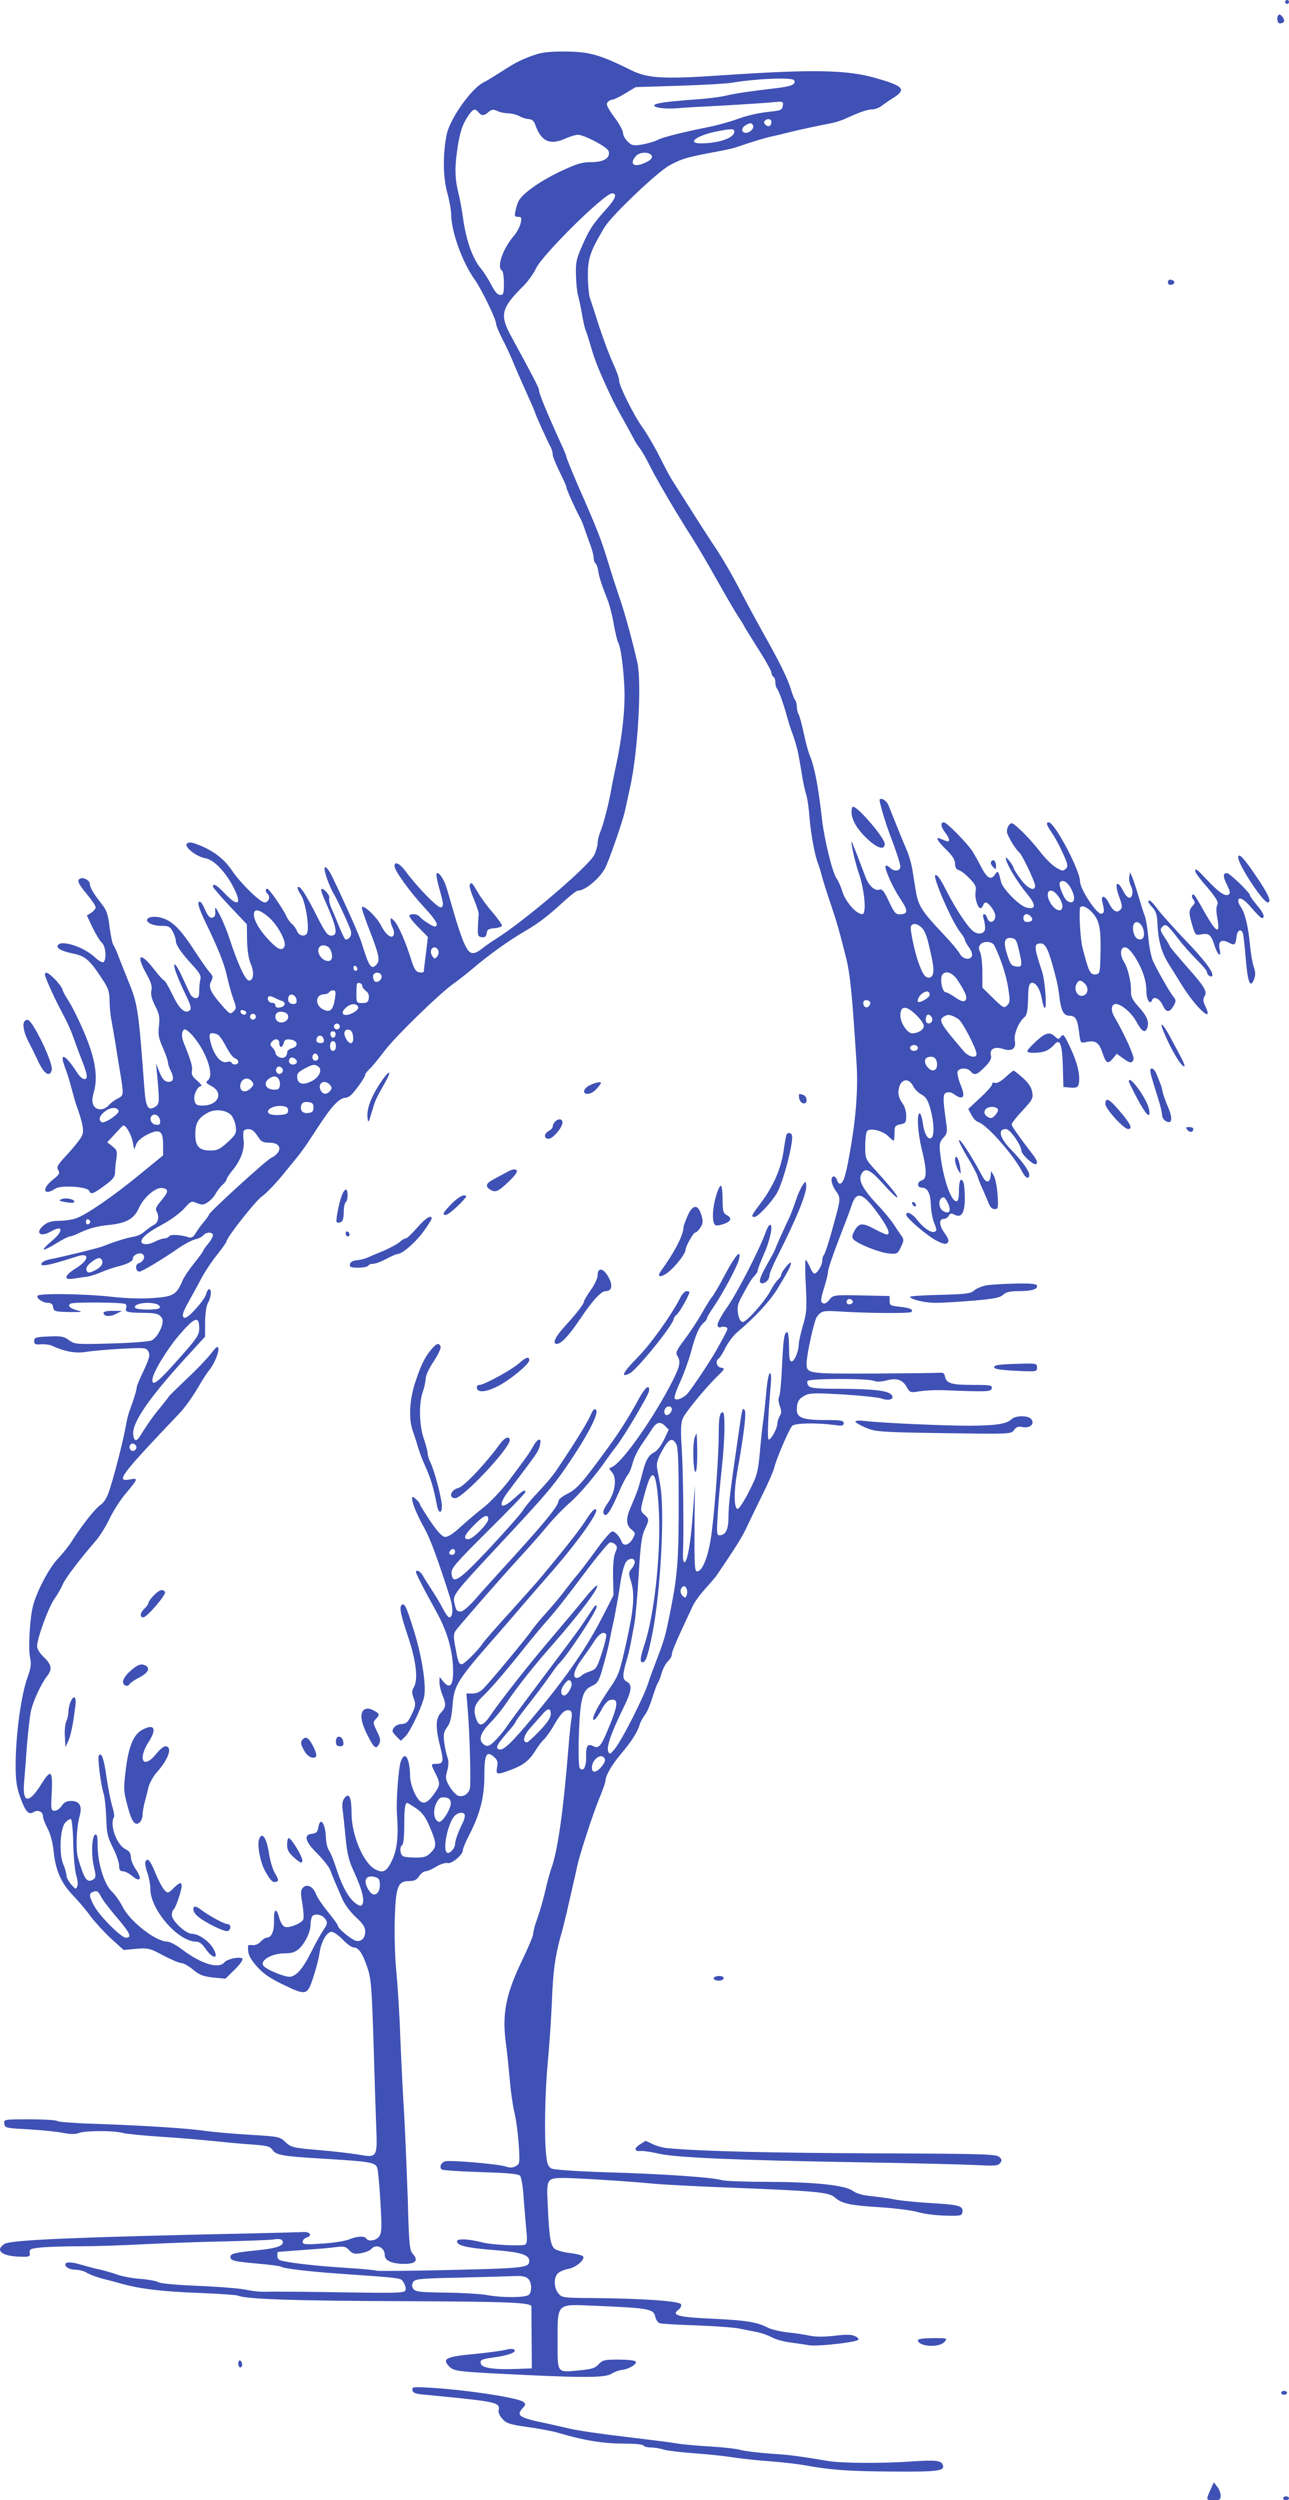 <?xml version="1.0" standalone="no"?>
<!DOCTYPE svg PUBLIC "-//W3C//DTD SVG 20010904//EN"
 "http://www.w3.org/TR/2001/REC-SVG-20010904/DTD/svg10.dtd">
<svg version="1.0" xmlns="http://www.w3.org/2000/svg"
 width="660pt" height="1280pt" viewBox="0 0 660 1280"
 preserveAspectRatio="xMidYMid meet">
<g transform="translate(0,1280) scale(0.1,-0.1)"
fill="#3f51b5" stroke="none">
<path d="M6580 12790 c0 -5 5 -10 10 -10 6 0 10 5 10 10 0 6 -4 10 -10 10 -5
0 -10 -4 -10 -10z"/>
<path d="M6547 12724 c-13 -13 -7 -44 7 -44 8 0 17 4 20 9 7 11 -18 44 -27 35z"/>
<path d="M2750 12523 c-71 -23 -110 -42 -180 -88 -36 -23 -79 -50 -96 -58 -62
-32 -171 -186 -187 -266 -20 -100 -19 -213 2 -294 12 -42 21 -94 21 -114 1
-91 58 -248 123 -338 33 -47 107 -199 107 -222 0 -9 15 -45 34 -82 19 -36 44
-91 56 -121 12 -30 42 -98 66 -151 24 -53 44 -99 44 -102 0 -6 62 -144 81
-179 5 -10 9 -26 9 -35 0 -10 16 -49 35 -88 19 -38 35 -74 35 -79 0 -10 43
-106 66 -149 9 -15 19 -40 24 -55 5 -15 18 -52 29 -82 12 -30 21 -65 21 -77 0
-12 4 -24 9 -27 5 -3 11 -20 14 -38 5 -33 14 -63 48 -149 10 -26 25 -83 32
-127 8 -44 18 -85 22 -91 13 -22 27 -124 32 -231 5 -107 -12 -260 -44 -405 -8
-38 -19 -90 -23 -115 -13 -75 -41 -183 -56 -218 -8 -18 -14 -45 -14 -60 -1
-15 -9 -42 -18 -60 -32 -60 -352 -333 -500 -427 -26 -16 -60 -40 -76 -53 -46
-35 -64 -29 -90 31 -13 28 -35 95 -50 147 -15 52 -33 113 -39 134 -12 42 -41
85 -51 75 -4 -3 1 -33 10 -65 26 -94 27 -101 13 -109 -13 -9 -118 98 -181 183
-31 42 -58 55 -58 28 0 -23 78 -131 152 -211 44 -47 68 -81 64 -90 -4 -12 -11
-12 -40 6 -19 11 -40 27 -46 35 -13 15 -42 19 -54 7 -3 -4 16 -30 44 -58 l51
-52 -10 -84 c-6 -46 -11 -87 -11 -92 0 -5 -10 -7 -22 -5 -18 2 -27 16 -42 63
-28 91 -66 178 -87 200 -18 18 -19 18 -19 2 0 -10 5 -27 11 -38 6 -12 8 -27 5
-35 -9 -24 -41 0 -65 48 -20 41 -87 106 -98 94 -3 -3 14 -54 37 -113 50 -128
56 -158 40 -178 -28 -34 -40 -18 -79 110 -11 36 -82 195 -148 333 -27 56 -50
71 -38 25 7 -31 31 -89 46 -113 18 -30 80 -164 86 -188 5 -22 -8 -41 -28 -42
-3 0 -18 30 -33 68 -15 37 -34 82 -42 99 -7 18 -11 39 -8 46 5 14 -32 54 -41
45 -3 -3 6 -31 21 -63 60 -136 66 -175 30 -175 -19 0 -31 16 -75 103 -56 111
-86 156 -96 145 -4 -4 3 -21 15 -38 23 -32 45 -164 33 -195 -8 -23 -42 -18
-52 8 -5 13 -17 29 -26 37 -10 8 -23 26 -29 40 -17 38 -88 140 -97 140 -12 0
-11 -14 2 -27 15 -15 4 -43 -16 -43 -23 0 -121 96 -167 163 -41 61 -98 104
-175 133 -33 13 -47 14 -56 5 -16 -16 48 -67 95 -75 42 -7 101 -67 142 -146
47 -90 26 -107 -42 -35 -40 43 -62 56 -62 36 0 -4 39 -50 87 -101 l87 -92 1
-81 c1 -52 8 -97 19 -122 19 -43 14 -85 -9 -85 -18 0 -56 81 -100 215 -12 38
-35 93 -49 120 -23 44 -26 46 -24 20 2 -21 -2 -30 -15 -33 -13 -3 -23 9 -38
43 -14 32 -24 44 -31 37 -7 -7 3 -38 32 -99 71 -147 98 -215 114 -288 9 -39
23 -90 32 -113 15 -41 15 -45 -1 -60 -15 -16 -19 -14 -56 28 -60 68 -74 97
-58 126 11 21 10 27 -8 47 -11 12 -50 68 -87 125 -71 108 -114 146 -176 157
-19 3 -42 1 -50 -5 -24 -16 15 -40 67 -40 37 0 44 -4 58 -30 8 -16 15 -36 15
-45 0 -23 27 -62 83 -123 38 -41 48 -58 43 -75 -3 -12 -6 -39 -6 -59 0 -30 -4
-38 -18 -38 -10 0 -23 10 -29 23 -6 12 -26 54 -43 92 -18 39 -35 64 -37 57 -5
-13 18 -73 65 -170 18 -37 22 -56 15 -63 -23 -23 -54 3 -89 77 -20 41 -39 74
-43 74 -4 0 -29 27 -54 60 -71 91 -93 73 -36 -28 22 -40 29 -61 24 -82 -4 -20
1 -43 19 -79 22 -43 25 -59 20 -103 -5 -44 -2 -63 20 -112 14 -32 26 -66 26
-75 0 -9 7 -29 15 -45 19 -37 12 -58 -17 -54 -16 2 -28 16 -41 48 l-18 45 7
-75 c11 -127 10 -131 -11 -146 -37 -24 -49 -3 -56 98 -29 392 -34 428 -79 538
-10 25 -31 77 -46 115 -14 39 -30 75 -35 80 -4 6 -12 46 -18 89 -7 62 -15 86
-38 115 -42 53 -63 88 -63 105 0 18 -29 35 -47 29 -21 -8 -15 -24 32 -81 25
-30 45 -60 45 -67 0 -7 -10 -19 -22 -27 l-23 -15 29 -62 c17 -34 38 -69 48
-78 20 -18 25 -87 7 -99 -6 -3 -25 8 -42 24 -56 54 -173 92 -191 63 -9 -15 18
-30 75 -42 64 -13 86 -31 145 -120 38 -56 44 -72 45 -120 0 -29 4 -76 10 -104
5 -27 13 -77 19 -110 5 -33 14 -89 20 -125 25 -149 25 -147 -6 -163 -16 -8
-38 -24 -48 -36 -25 -27 -62 -27 -77 0 -8 16 -8 32 1 66 23 80 8 173 -48 305
-27 64 -64 138 -81 164 -17 26 -31 52 -31 58 0 6 -16 28 -35 49 -35 36 -55 47
-55 27 0 -11 41 -104 73 -165 46 -87 57 -112 78 -170 11 -33 30 -82 41 -110
11 -27 21 -59 22 -70 2 -32 -26 -23 -50 15 -61 95 -93 107 -60 22 10 -26 25
-74 33 -107 9 -33 19 -69 23 -80 33 -92 41 -132 31 -156 -5 -15 -38 -57 -72
-94 -54 -58 -61 -69 -51 -85 10 -16 6 -23 -28 -50 -59 -47 -47 -85 14 -45 29
19 165 10 173 -12 8 -20 19 -16 78 27 43 31 54 46 54 68 0 15 3 46 7 70 5 38
3 45 -20 63 l-27 21 38 41 c20 23 40 43 44 45 12 5 42 -47 49 -86 l7 -37 11
28 c7 17 29 35 57 49 63 31 80 19 80 -53 l0 -54 -120 -98 c-135 -111 -273
-206 -325 -224 -19 -7 -58 -13 -86 -13 -37 0 -59 -6 -78 -21 -49 -39 -22 -66
34 -34 64 37 67 3 4 -49 -25 -21 -43 -40 -40 -43 2 -3 31 11 63 31 32 20 64
36 70 36 6 0 24 6 40 14 54 26 98 39 163 45 87 9 127 32 151 86 24 54 85 107
118 103 36 -4 35 -19 -3 -64 -25 -29 -32 -44 -25 -55 16 -25 10 -58 -13 -70
-13 -6 -34 -22 -48 -34 -14 -13 -41 -25 -60 -27 -31 -5 -98 -26 -155 -49 -19
-8 -206 -54 -274 -67 -19 -4 -36 -13 -39 -21 -5 -15 27 -11 113 15 28 9 62 19
77 24 59 17 51 -23 -12 -62 -62 -38 -67 -63 -13 -54 21 3 52 8 68 10 17 2 50
13 75 24 25 10 59 22 75 26 52 12 85 28 85 42 0 18 33 35 49 24 18 -11 6 -40
-18 -47 -21 -5 -18 -43 3 -43 13 0 118 63 203 122 29 20 66 39 82 43 16 3 35
13 42 21 15 18 49 18 49 0 0 -8 -11 -28 -25 -44 -14 -17 -25 -33 -25 -36 0 -3
-21 -32 -46 -63 -26 -32 -52 -71 -59 -88 -31 -73 -47 -83 -149 -90 -61 -5
-136 -2 -213 6 -130 15 -367 19 -380 6 -11 -12 26 -37 53 -37 16 0 24 -7 26
-22 3 -22 8 -23 83 -25 59 -1 71 1 47 7 -42 10 -59 25 -41 36 15 9 266 7 281
-2 5 -3 7 -12 4 -20 -8 -20 6 -24 76 -25 78 0 95 -5 108 -29 13 -24 -21 -95
-53 -112 -12 -6 -99 -13 -208 -16 -180 -5 -187 -4 -216 17 -25 19 -40 22 -104
19 -66 -3 -74 -5 -74 -23 0 -17 6 -20 35 -17 19 1 44 -2 55 -7 63 -30 122 -41
175 -32 30 5 112 12 182 16 122 6 127 6 138 -15 9 -17 5 -33 -24 -96 -20 -41
-36 -80 -36 -86 0 -13 -15 -63 -36 -118 -7 -19 -15 -51 -18 -70 -11 -71 -67
-290 -92 -357 -8 -23 -26 -49 -39 -57 -27 -18 -92 -100 -142 -178 -17 -28 -51
-71 -76 -97 -46 -47 -112 -174 -129 -246 -16 -65 -24 -217 -14 -261 7 -32 4
-52 -11 -95 -35 -93 -63 -300 -63 -459 0 -70 5 -109 21 -154 27 -78 45 -99 69
-84 23 15 50 4 50 -20 0 -11 11 -39 24 -64 15 -29 26 -71 31 -119 9 -94 40
-163 101 -225 26 -27 66 -74 88 -105 23 -30 70 -82 105 -114 l64 -58 64 6 c61
5 70 3 139 -34 40 -21 82 -39 93 -39 10 0 37 -15 59 -33 33 -28 52 -35 103
-41 l63 -6 48 47 c27 26 44 51 39 56 -12 12 -78 -2 -92 -19 -29 -36 -120 -8
-217 66 -29 22 -63 40 -76 40 -58 0 -189 102 -227 176 -14 28 -39 64 -56 80
-39 36 -73 146 -73 234 0 45 -3 61 -12 58 -18 -6 -22 -103 -7 -166 11 -45 10
-55 -2 -63 -33 -21 -46 -4 -79 106 -13 45 -9 157 8 219 14 51 -1 76 -44 76
-23 0 -36 -7 -48 -25 -9 -14 -25 -25 -36 -25 -19 0 -20 5 -15 95 5 113 -4 120
-55 39 -62 -99 -95 -96 -87 7 3 35 10 123 15 194 6 72 15 152 21 178 12 52 52
137 82 176 28 35 23 59 -16 97 -21 19 -35 42 -35 56 0 41 59 201 89 243 16 22
35 56 43 75 14 32 83 123 171 225 19 22 49 71 67 108 18 38 53 94 79 125 70
84 70 86 27 78 -76 -14 -53 17 258 344 23 25 62 79 86 120 24 41 51 84 61 95
25 30 51 91 47 112 -3 14 -11 8 -38 -27 -19 -25 -75 -84 -125 -130 -49 -47
-92 -88 -93 -93 -2 -4 -20 -26 -39 -50 -34 -40 -70 -90 -103 -145 -21 -34 -34
-33 -38 4 -6 64 88 198 306 433 l62 68 0 74 c1 45 6 84 15 99 16 28 20 70 6
70 -5 0 -12 -11 -15 -24 -3 -14 -28 -49 -55 -78 -37 -40 -52 -50 -61 -42 -9 9
-3 28 26 80 21 38 52 94 68 125 17 31 52 84 79 117 26 33 47 63 47 67 0 19
146 204 179 228 22 15 74 69 115 120 96 117 93 112 175 238 69 106 109 149
141 149 9 0 25 10 36 23 30 34 64 85 64 95 0 5 10 17 21 28 12 10 45 51 74 89
54 74 294 307 361 352 21 15 66 50 99 78 76 65 182 141 263 188 72 42 120 79
202 155 31 28 62 52 68 52 37 0 111 61 140 115 20 38 90 240 101 290 6 28 18
81 26 119 41 179 62 540 38 646 -29 125 -67 263 -91 330 -10 30 -32 96 -47
145 -47 155 -61 192 -165 428 -33 77 -60 143 -60 148 0 5 -12 35 -27 66 -66
145 -113 257 -113 274 0 13 -25 61 -141 274 -62 114 -55 146 65 265 21 22 49
61 61 87 36 73 350 383 389 383 28 0 18 -27 -31 -82 -67 -74 -86 -103 -123
-188 -29 -66 -33 -84 -31 -150 1 -41 6 -88 11 -105 5 -16 14 -59 20 -95 6 -36
15 -74 20 -85 5 -11 18 -54 30 -95 19 -64 45 -127 108 -260 7 -14 32 -61 57
-105 24 -44 48 -87 52 -95 3 -8 16 -28 29 -45 12 -16 36 -59 54 -95 35 -70
133 -237 215 -365 28 -44 86 -143 129 -220 43 -77 91 -159 107 -183 16 -24 29
-45 29 -47 0 -2 32 -53 70 -114 39 -60 70 -117 70 -125 0 -8 5 -18 10 -21 6
-3 10 -16 10 -29 0 -12 4 -26 8 -31 10 -11 33 -76 52 -145 7 -25 16 -54 20
-65 21 -56 35 -105 42 -150 5 -27 13 -72 17 -100 5 -27 13 -65 19 -83 6 -19
14 -73 17 -120 7 -85 28 -197 45 -237 4 -11 13 -38 18 -60 6 -22 26 -87 46
-145 33 -98 43 -134 76 -265 23 -89 33 -189 56 -553 8 -135 -4 -286 -37 -465
-19 -109 -32 -147 -49 -147 -5 0 -12 9 -15 21 -4 11 -12 18 -18 16 -17 -6 -10
-43 14 -76 23 -31 22 -42 -2 -131 -31 -116 -53 -186 -61 -195 -4 -5 -8 -18 -8
-30 0 -23 -26 -65 -40 -65 -6 0 -16 16 -24 35 -8 19 -18 35 -21 35 -3 0 -3
-60 1 -132 6 -118 4 -141 -15 -204 -11 -39 -21 -82 -21 -94 0 -36 -22 -90 -37
-90 -10 0 -13 20 -13 75 0 41 -4 75 -9 75 -15 0 -20 -27 -27 -175 -3 -77 -10
-147 -15 -156 -5 -10 -3 -29 4 -48 9 -24 9 -36 -1 -51 -6 -11 -12 -28 -12 -39
0 -23 -31 -81 -44 -81 -8 0 -4 115 10 273 4 43 3 67 -4 67 -5 0 -13 -37 -17
-82 -4 -46 -11 -114 -16 -153 -6 -38 -14 -118 -19 -176 -9 -97 -14 -114 -55
-195 -25 -49 -51 -89 -58 -89 -19 0 -20 89 -3 185 36 202 49 311 38 322 -12
12 -11 14 -37 -167 -38 -261 -44 -314 -45 -377 0 -69 -14 -98 -47 -98 -13 0
-14 14 -8 108 3 59 13 166 21 237 16 148 18 285 5 285 -16 0 -21 -29 -21 -113
0 -101 -17 -344 -35 -495 -14 -118 -46 -207 -76 -207 -12 0 -14 34 -13 220 l2
220 -10 -135 c-10 -150 -28 -256 -43 -258 -6 -1 -9 18 -8 46 5 93 1 439 -7
547 -5 80 -4 118 5 141 13 32 111 152 179 219 38 37 39 40 18 43 -23 4 -31 35
-12 47 6 4 22 29 35 56 14 27 40 62 58 77 98 83 171 163 209 226 57 94 68 116
68 130 -1 14 -50 -45 -50 -60 0 -6 -7 -17 -16 -25 -8 -7 -24 -29 -35 -50 -29
-58 -129 -171 -147 -167 -11 2 -19 18 -23 43 -5 32 -2 50 20 89 38 71 46 84
64 104 10 10 17 23 17 29 0 6 14 42 30 79 32 70 50 154 33 154 -5 0 -15 -17
-22 -37 -31 -87 -145 -310 -197 -384 -33 -47 -53 -86 -50 -95 3 -9 11 -12 16
-9 6 4 18 4 26 1 15 -6 15 -5 -46 -115 -38 -67 -139 -218 -156 -232 -27 -22
-52 -30 -60 -18 -3 6 10 45 30 87 19 43 44 112 55 154 22 83 41 127 65 147 9
8 16 17 16 22 0 5 15 31 33 57 44 63 123 210 131 245 13 57 -18 22 -71 -77
-28 -54 -58 -105 -66 -114 -8 -9 -33 -49 -55 -88 -22 -39 -62 -99 -88 -133
-40 -54 -46 -66 -36 -82 20 -32 14 -56 -39 -157 -100 -188 -251 -399 -299
-414 -13 -4 -12 -8 4 -26 26 -30 16 -103 -23 -158 -20 -29 -26 -46 -19 -55 12
-19 33 11 76 110 17 41 39 82 46 90 8 9 19 36 25 59 5 24 27 69 48 99 21 31
45 66 53 79 21 33 41 38 64 15 l20 -20 -24 -51 c-14 -30 -35 -57 -50 -65 -31
-16 -45 -41 -65 -123 -16 -63 -23 -82 -56 -159 -25 -57 -24 -91 4 -113 21 -18
21 -20 7 -47 -19 -33 -47 -42 -57 -16 -9 26 -34 53 -48 53 -7 0 -41 -38 -75
-85 -34 -47 -78 -106 -98 -130 -21 -24 -55 -68 -77 -97 -22 -29 -63 -77 -91
-108 -28 -30 -61 -71 -74 -90 -26 -38 -211 -261 -247 -297 -14 -14 -34 -23
-53 -23 l-32 0 6 -72 c11 -121 18 -389 12 -414 -8 -31 -40 -48 -65 -35 -10 6
-29 27 -41 48 -19 33 -20 41 -10 78 7 26 8 49 2 65 -5 14 -13 48 -17 77 -6 44
-3 56 14 80 16 21 23 50 28 110 8 106 22 129 225 360 35 40 95 109 133 154 39
45 95 110 125 144 145 163 267 332 252 347 -7 7 -22 -8 -48 -48 -33 -53 -109
-149 -229 -293 -22 -27 -96 -110 -164 -185 -68 -75 -131 -146 -139 -159 -25
-37 -95 -107 -108 -107 -15 0 -19 12 -34 95 -9 52 -8 63 7 82 62 75 228 265
318 363 58 63 127 142 154 175 27 33 76 83 109 112 51 44 139 149 192 227 8
12 29 40 46 62 41 53 164 260 167 282 5 40 -20 20 -53 -41 -49 -90 -92 -159
-156 -247 -131 -180 -159 -212 -206 -236 -27 -13 -48 -30 -48 -37 0 -24 -63
-102 -220 -275 -85 -93 -179 -197 -208 -231 -30 -34 -61 -61 -72 -61 -22 0
-25 5 -34 46 -8 37 0 49 212 276 280 300 302 327 402 479 82 125 126 217 112
231 -9 9 -15 2 -28 -27 -14 -34 -81 -143 -177 -285 -16 -25 -57 -72 -89 -106
-33 -34 -69 -77 -81 -97 -12 -19 -89 -106 -171 -194 -157 -167 -188 -187 -194
-129 -3 26 16 49 187 219 105 104 191 193 191 198 0 16 -12 9 -56 -31 -72 -66
-90 -42 -29 38 153 202 152 201 160 235 10 38 -11 35 -33 -4 -20 -36 -34 -56
-124 -176 -38 -50 -95 -111 -130 -139 -35 -27 -89 -73 -121 -102 -40 -37 -65
-52 -80 -50 -14 2 -40 30 -74 81 -29 44 -53 82 -53 86 0 5 -9 16 -20 26 -15
14 -20 15 -20 4 0 -25 24 -82 61 -149 32 -57 70 -160 134 -361 17 -54 14 -99
-5 -99 -5 0 -19 19 -31 42 -12 24 -38 68 -58 98 -20 31 -41 64 -47 75 -12 21
-34 32 -34 16 0 -6 23 -52 50 -103 28 -51 55 -100 59 -108 54 -100 81 -198 81
-298 0 -72 -17 -90 -50 -51 l-19 24 -1 -28 c0 -15 7 -44 15 -64 20 -48 19 -62
-7 -91 -28 -29 -29 -76 -4 -174 19 -75 16 -88 -20 -88 -29 0 -29 -1 -4 -50 26
-51 25 -59 -11 -109 -40 -55 -66 -53 -96 9 -12 25 -22 61 -23 80 -1 99 -26
141 -48 82 -11 -28 -24 -200 -20 -262 9 -121 2 -186 -24 -243 -28 -59 -46 -69
-87 -47 -60 31 -121 176 -121 285 0 84 -12 110 -36 80 -11 -15 -14 -32 -9 -65
3 -25 10 -89 15 -143 7 -74 17 -115 38 -160 50 -108 64 -168 41 -183 -6 -3
-23 6 -39 21 -34 33 -63 89 -95 190 -9 28 -23 60 -31 72 -8 12 -14 39 -15 60
-2 77 -29 117 -39 58 -4 -24 -11 -31 -33 -33 -44 -5 -35 -40 27 -101 30 -30
60 -68 67 -85 11 -31 17 -45 60 -144 13 -31 42 -70 71 -97 36 -33 48 -51 48
-73 0 -36 -22 -56 -50 -47 -25 8 -90 63 -90 76 0 5 -23 37 -51 71 -28 35 -56
75 -61 91 -14 38 -45 54 -66 34 -13 -14 -14 -26 -4 -82 6 -37 8 -73 5 -81 -7
-20 -72 -46 -94 -39 -11 4 -23 23 -29 46 -15 56 -29 48 -27 -15 1 -54 -13 -86
-38 -86 -6 0 -20 -9 -30 -20 -11 -12 -28 -20 -42 -18 -12 2 -22 0 -23 -4 -2
-41 6 -60 44 -104 34 -38 67 -61 131 -92 124 -60 128 -59 159 35 14 43 29 99
32 125 8 57 37 108 62 108 10 0 36 -18 57 -40 21 -22 46 -40 55 -40 26 0 46
-29 70 -100 20 -58 23 -97 32 -370 5 -168 11 -366 14 -441 7 -166 6 -167 -93
-149 -38 6 -130 17 -205 23 -129 11 -138 14 -166 40 -29 28 -34 29 -183 38
-85 5 -188 14 -229 20 -89 13 -307 27 -563 36 -103 3 -190 10 -193 14 -3 5
-66 9 -140 9 -135 0 -135 0 -132 -23 3 -21 8 -22 123 -28 66 -4 145 -12 176
-18 39 -8 64 -8 83 -1 34 13 180 13 226 0 19 -5 112 -14 205 -20 94 -6 208
-16 255 -21 47 -5 131 -13 187 -17 89 -6 105 -10 118 -28 18 -27 50 -33 250
-45 253 -15 278 -19 287 -49 4 -14 11 -92 16 -175 7 -122 7 -154 -5 -172 -14
-24 -57 -31 -68 -13 -9 14 -47 12 -88 -5 -20 -8 -81 -18 -136 -21 -88 -6 -101
-5 -101 9 0 9 9 19 21 22 29 10 17 30 -17 28 -16 -1 -137 -4 -269 -7 -892 -19
-1231 -33 -1262 -54 -50 -32 -15 -62 75 -65 53 -2 57 0 54 19 -2 19 4 22 50
27 29 4 121 7 203 7 83 0 236 5 340 11 105 5 287 12 405 14 118 3 231 7 251
10 24 4 40 2 44 -5 15 -25 -22 -40 -125 -50 -123 -13 -140 -17 -140 -35 0 -19
19 -23 142 -34 59 -5 112 -12 118 -16 14 -9 139 -24 295 -35 341 -24 315 -21
332 -46 8 -13 13 -31 9 -39 -5 -14 -41 -15 -303 -11 -164 3 -327 4 -363 4 -84
-2 -94 -1 -165 12 -33 6 -142 14 -241 18 -103 4 -188 12 -195 19 -8 5 -48 13
-89 16 -41 3 -95 13 -120 22 -25 9 -63 20 -85 25 -22 4 -66 16 -97 25 -64 20
-99 15 -78 -10 7 -8 28 -15 47 -15 18 0 45 -7 58 -16 13 -8 48 -21 77 -29 29
-7 78 -20 109 -29 93 -25 204 -38 394 -45 99 -4 187 -10 195 -14 42 -18 292
-26 840 -28 548 -2 659 -7 661 -27 0 -4 0 -77 1 -162 l1 -155 -84 -3 c-104 -4
-168 5 -176 24 -8 22 1 26 65 35 75 10 118 27 106 39 -6 6 -22 6 -41 1 -17 -5
-90 -15 -162 -22 -147 -14 -169 -24 -132 -63 25 -27 37 -28 416 -46 282 -13
385 -12 415 7 13 9 37 18 54 20 36 4 79 30 71 43 -4 6 -43 10 -87 10 -72 0
-83 -2 -103 -24 -18 -20 -36 -25 -97 -31 -119 -11 -113 -19 -113 149 0 196 -7
190 180 182 288 -12 311 -16 320 -56 3 -16 14 -31 23 -34 9 -3 96 -8 192 -11
96 -4 195 -11 220 -17 25 -5 63 -13 85 -17 22 -4 56 -16 75 -26 19 -11 62 -23
95 -27 33 -5 78 -11 100 -15 44 -6 234 15 249 28 5 4 -2 13 -16 19 -18 9 -48
9 -105 2 -52 -6 -97 -6 -125 0 -23 5 -74 13 -113 17 -38 4 -83 15 -100 23 -58
30 -111 39 -283 47 -180 8 -217 18 -178 46 10 8 16 20 13 28 -6 17 -202 30
-451 32 -153 1 -159 2 -177 24 -24 29 -25 83 -1 104 9 8 33 18 54 22 38 7 84
47 74 63 -3 5 -32 13 -63 17 -32 3 -68 13 -80 20 -24 16 -31 56 -39 237 -6
122 -3 127 78 128 61 0 323 -16 448 -28 58 -6 234 -15 390 -21 469 -18 525
-24 556 -52 33 -30 79 -40 229 -49 77 -5 165 -16 195 -25 30 -9 93 -17 140
-18 80 -2 85 -1 88 19 4 31 -18 37 -158 45 -69 4 -152 12 -185 18 -33 7 -89
14 -125 18 -42 4 -74 13 -92 26 -41 30 -192 46 -439 47 -113 0 -219 4 -235 9
-45 14 -303 32 -589 40 -156 5 -269 13 -281 19 -16 8 -23 25 -27 64 -11 91 -7
326 8 483 8 83 17 222 21 310 5 149 17 233 44 330 7 22 21 78 32 125 10 47 26
112 33 145 8 33 17 74 20 90 12 57 78 260 111 342 19 45 34 88 34 96 0 26 32
81 79 137 52 61 85 112 96 150 4 14 16 36 26 49 11 13 28 53 39 89 11 36 24
70 28 76 5 6 14 29 20 52 7 22 21 49 32 59 11 10 20 26 20 36 0 15 31 86 108
249 9 19 37 58 62 85 25 28 54 61 63 75 95 140 129 194 152 245 16 33 51 107
80 165 29 58 55 119 59 135 10 44 76 198 92 215 14 15 127 17 222 4 34 -5 42
-3 42 10 0 14 -14 16 -95 16 -112 0 -145 12 -145 51 0 41 9 58 42 75 25 13 53
13 196 5 92 -6 182 -15 200 -22 38 -13 66 1 45 22 -20 20 -94 28 -254 29 -125
0 -159 3 -169 15 -6 8 -9 19 -5 25 8 13 304 14 338 1 15 -6 38 -5 63 1 54 15
85 5 106 -32 17 -30 19 -31 65 -23 27 4 77 7 113 6 237 -9 255 -9 258 10 3 15
-7 17 -100 17 -109 0 -133 8 -140 45 -3 15 -10 19 -28 17 -14 -1 -165 -3 -337
-4 -338 -1 -343 -1 -343 52 0 44 39 222 53 239 23 30 32 32 112 27 134 -9 363
-11 371 -3 13 13 -6 21 -59 27 -47 5 -52 7 -52 30 l0 25 -145 3 c-143 3 -144
2 -164 -23 -14 -17 -25 -22 -34 -16 -11 7 -10 21 7 76 12 37 21 76 21 87 0 11
24 82 53 157 29 75 60 156 68 181 25 78 60 64 145 -58 43 -61 54 -92 35 -92
-6 0 -31 11 -56 24 -68 37 -85 37 -108 -2 -14 -24 -16 -36 -8 -46 19 -23 134
-69 181 -73 43 -4 46 -3 63 33 16 33 16 38 2 58 -8 11 -27 39 -41 61 -15 22
-50 65 -79 95 -75 79 -100 125 -86 156 18 40 45 29 112 -46 34 -38 66 -70 72
-70 10 0 -26 46 -110 139 -52 57 -53 59 -53 122 0 35 4 70 9 77 12 20 80 4
108 -24 13 -13 26 -24 28 -24 3 0 5 17 5 39 0 35 3 39 30 45 27 5 30 9 30 44
0 24 -8 49 -20 65 -11 14 -20 37 -20 52 0 65 48 88 75 35 8 -16 28 -36 44 -44
22 -12 32 -28 45 -74 19 -68 21 -138 4 -148 -17 -11 -36 22 -43 77 -4 27 -11
49 -16 49 -16 0 -10 -102 11 -185 26 -106 26 -151 0 -158 -25 -7 -26 -37 -1
-37 30 0 45 -28 47 -89 1 -31 9 -74 18 -94 13 -32 13 -39 1 -43 -18 -7 -58 20
-90 62 -24 31 -55 46 -55 25 0 -16 105 -106 152 -131 37 -19 50 -22 59 -13 10
10 6 21 -16 52 -28 41 -28 71 -1 71 8 0 19 7 24 16 7 13 13 14 30 5 35 -18 52
9 52 84 0 35 -3 70 -6 79 -13 33 -24 14 -24 -39 0 -39 -4 -55 -13 -55 -29 0
-70 124 -84 253 -4 41 -1 52 17 72 19 20 21 31 16 67 -19 133 -19 157 -1 164
10 4 25 2 34 -4 53 -39 68 -22 39 45 -11 28 -18 58 -15 67 8 20 50 21 67 1 19
-23 33 -18 73 23 26 26 35 43 31 58 -9 33 18 48 61 34 46 -15 69 1 61 42 -6
32 19 94 47 118 15 12 19 32 21 95 1 65 5 80 18 83 22 4 44 -32 53 -85 4 -24
10 -43 15 -43 11 0 1 139 -14 185 -43 129 -43 145 -7 145 27 0 44 -41 81 -190
5 -19 11 -56 14 -81 8 -71 22 -99 50 -99 33 0 42 -16 51 -83 7 -58 7 -58 36
-52 48 11 66 -2 84 -55 18 -56 28 -60 55 -27 l18 22 31 -22 c36 -27 47 -28 55
-7 6 15 -48 133 -99 220 -19 32 -15 64 8 64 29 0 83 -47 107 -93 27 -50 45
-59 55 -27 10 30 -4 61 -47 108 -29 32 -38 50 -37 75 2 46 -16 122 -35 151
-23 36 -21 76 4 76 13 0 31 -18 53 -52 38 -62 57 -119 57 -176 0 -39 19 -69
28 -44 8 25 39 11 55 -24 19 -40 35 -40 57 -2 12 23 12 28 0 43 -18 20 -83
135 -106 184 -9 19 -20 73 -24 120 -4 48 -13 97 -18 111 -6 14 -20 59 -32 100
-12 41 -27 86 -33 100 l-11 25 -4 -24 c-2 -13 2 -34 8 -46 7 -12 10 -30 8 -40
-6 -33 -27 -27 -48 16 -31 59 -45 37 -20 -31 17 -47 18 -56 5 -69 -17 -17 -38
-4 -58 37 -18 38 -42 42 -33 6 12 -51 11 -58 -5 -62 -23 -4 -109 126 -109 166
0 56 -130 302 -160 302 -16 0 -12 -13 16 -54 15 -21 40 -68 56 -104 26 -57 28
-67 15 -80 -14 -13 -19 -12 -52 8 -20 12 -57 50 -83 84 -26 34 -69 81 -95 105
-45 42 -48 43 -62 25 -8 -10 -11 -28 -8 -39 7 -25 49 -91 62 -99 13 -9 81
-151 81 -170 0 -33 -39 -15 -74 33 -20 27 -36 53 -36 57 0 11 -39 62 -40 52
-1 -25 56 -121 114 -191 42 -52 39 -75 -9 -63 -36 9 -123 97 -130 133 -13 56
-15 58 -31 35 -21 -30 -40 -18 -71 41 -14 28 -35 65 -46 82 -33 47 -130 145
-144 145 -19 0 -16 -24 7 -53 25 -32 26 -52 3 -42 -10 4 -24 9 -30 12 -26 10
-12 -14 32 -57 32 -31 45 -52 45 -71 0 -19 6 -30 20 -34 11 -3 36 -23 55 -43
30 -31 35 -42 30 -68 -5 -31 11 -84 26 -84 4 0 9 7 13 15 8 23 22 18 46 -15
13 -19 19 -37 15 -50 -8 -26 -32 -26 -40 0 -3 11 -11 20 -16 20 -6 0 -7 -9 -3
-22 4 -13 8 -34 8 -48 1 -32 -37 -40 -66 -13 -28 24 -86 114 -127 193 -36 71
-49 90 -61 90 -20 0 84 -240 127 -293 13 -16 23 -33 23 -38 0 -5 10 -23 21
-39 13 -16 19 -35 15 -45 -9 -23 -48 -15 -62 13 -6 12 -44 58 -85 101 -109
115 -128 145 -140 221 -4 25 -12 72 -17 105 -5 33 -19 80 -30 105 -17 38 -50
120 -93 228 -9 22 -35 39 -45 29 -5 -4 32 -129 57 -192 26 -67 49 -138 49
-151 0 -23 -29 -28 -50 -9 -11 10 -22 16 -25 13 -10 -9 35 -110 73 -167 39
-57 42 -77 12 -81 -32 -5 -39 2 -69 66 -26 55 -34 64 -50 59 -23 -7 -54 22
-71 69 -18 47 -41 109 -50 131 -5 11 -11 27 -14 35 -19 48 9 -87 31 -150 30
-87 41 -210 18 -210 -30 0 -84 61 -101 113 -9 29 -22 59 -29 67 -21 25 -63
195 -76 304 -18 164 -39 273 -62 326 -8 19 -22 70 -31 114 -9 43 -21 87 -26
97 -6 10 -10 28 -10 41 0 13 -4 28 -8 33 -5 6 -15 30 -22 55 -17 57 -61 145
-140 285 -34 61 -84 153 -111 205 -51 99 -106 193 -150 257 -14 21 -54 83 -89
138 -35 55 -78 123 -95 150 -36 55 -42 67 -100 181 -23 43 -56 99 -74 124 -44
60 -121 214 -121 242 0 13 -14 52 -31 88 -17 36 -48 119 -70 185 -21 66 -43
134 -49 151 -5 17 -10 68 -10 115 0 88 13 124 85 245 37 61 271 284 334 318
66 35 86 41 269 75 26 5 61 13 77 19 73 25 142 46 174 53 20 4 65 15 101 24
63 15 105 24 200 43 25 4 61 16 80 25 71 33 113 47 137 47 14 0 37 9 51 21 15
11 43 30 62 42 61 40 43 58 -95 97 -149 43 -322 46 -795 14 -289 -20 -373 -15
-455 25 -162 80 -213 95 -330 97 -75 1 -124 -3 -155 -13z m1316 -134 c12 -20
-13 -31 -88 -40 -131 -15 -212 -27 -263 -39 -27 -7 -102 -16 -165 -20 -139
-10 -200 -19 -200 -30 0 -12 58 -19 120 -14 30 3 138 9 240 14 102 6 211 13
243 16 57 6 59 5 55 -18 -3 -21 -10 -24 -68 -30 -57 -6 -113 -19 -160 -36 -40
-15 -110 -34 -150 -42 -122 -24 -236 -52 -262 -66 -17 -9 -53 -19 -81 -24 -45
-7 -53 -5 -74 16 -13 13 -23 32 -23 44 0 11 -20 48 -45 81 -35 48 -43 65 -34
75 6 8 17 14 25 14 7 0 37 14 66 32 l53 32 225 7 c124 4 243 11 265 15 131 22
311 29 321 13z m-1616 -164 c16 -19 29 -19 52 2 15 13 23 14 44 5 13 -7 39
-12 57 -12 18 -1 43 -7 57 -15 14 -8 35 -14 48 -15 15 0 26 -9 32 -27 31 -87
73 -107 151 -74 26 12 57 21 68 21 32 0 150 -62 157 -83 11 -35 -23 -57 -88
-57 -50 0 -74 -8 -166 -51 -99 -48 -184 -108 -206 -147 -5 -8 -12 -30 -16 -49
-7 -29 -5 -33 12 -33 18 0 20 -4 14 -32 -4 -18 -20 -49 -37 -68 -55 -65 -87
-158 -59 -175 6 -3 10 -33 10 -66 0 -51 -2 -59 -19 -59 -13 0 -28 17 -46 53
-15 28 -38 65 -51 80 -45 54 -78 147 -94 267 -5 36 -14 85 -20 110 -20 78 -23
131 -10 224 13 97 27 139 60 187 24 33 32 35 50 14z m1500 -49 c0 -8 -4 -17
-8 -20 -13 -8 -35 11 -28 23 10 16 36 14 36 -3z m-95 -16 c9 -15 -14 -40 -36
-40 -24 0 -25 26 -1 39 22 13 29 13 37 1z m-95 -34 c0 -31 -74 -58 -165 -60
-87 -2 -27 43 85 63 67 13 80 12 80 -3z m-422 -127 c2 -10 -11 -22 -37 -33
-56 -26 -81 -5 -44 36 21 23 76 21 81 -3z m2142 -3741 c32 -54 23 -95 -16 -70
-16 10 -45 82 -38 93 11 18 35 8 54 -23z m-61 -47 c12 -16 21 -39 21 -50 0
-34 -35 -26 -60 14 -37 60 -1 93 39 36z m167 -76 c42 -42 51 -80 49 -205 -2
-107 -3 -115 -22 -118 -31 -5 -38 10 -72 143 -8 34 -16 151 -12 193 2 20 30
14 57 -13z m-4212 -29 c44 -36 93 -124 83 -150 -11 -27 -34 -18 -79 30 -49 52
-77 99 -78 132 0 32 26 28 74 -12z m3905 1 c13 -16 5 -27 -21 -27 -11 0 -18 7
-18 20 0 23 22 27 39 7z m575 -65 c10 -37 -2 -59 -28 -49 -18 7 -31 50 -22 73
10 26 40 11 50 -24z m-1135 9 c20 -20 29 -48 51 -151 16 -72 11 -105 -15 -105
-19 0 -32 20 -55 85 -19 57 -41 163 -36 177 8 19 33 16 55 -6z m497 -111 c20
-84 19 -92 -13 -88 -24 3 -30 11 -45 58 -22 67 -16 92 20 88 22 -3 27 -10 38
-58z m-125 20 c31 -61 62 -155 71 -217 10 -65 10 -75 -5 -90 -16 -16 -20 -14
-72 37 l-55 54 0 78 c0 42 -5 88 -11 102 -9 20 -9 29 1 41 16 19 60 16 71 -5z
m-3401 -19 c17 -32 12 -61 -9 -61 -36 0 -66 51 -44 73 13 14 43 7 53 -12z
m554 -7 c4 -9 1 -23 -6 -31 -10 -13 -14 -13 -24 2 -14 19 -8 45 11 45 7 0 16
-7 19 -16z m-414 -95 c0 -5 -4 -9 -10 -9 -5 0 -10 7 -10 16 0 8 5 12 10 9 6
-3 10 -10 10 -16z m123 -33 c7 -17 -18 -40 -33 -31 -5 3 -10 15 -10 26 0 23
35 27 43 5z m2952 -27 c42 -65 50 -88 37 -101 -8 -8 -21 -4 -50 15 -21 15 -43
27 -49 27 -20 0 -33 76 -16 93 19 20 54 5 78 -34z m650 -15 c22 -23 15 -58
-13 -62 -26 -4 -45 33 -30 61 11 21 22 22 43 1z m-3700 -12 c0 -6 8 -17 18
-25 12 -8 18 -22 15 -38 -2 -19 -9 -24 -33 -24 -29 0 -30 2 -30 45 0 25 1 49
3 53 5 11 27 3 27 -11z m-140 -64 c-9 -58 -24 -73 -58 -57 -46 21 -44 79 4 79
10 0 21 5 24 10 3 6 13 10 21 10 13 0 14 -8 9 -42z m3045 18 c0 -11 -39 -36
-55 -36 -14 0 -2 31 17 44 23 16 38 13 38 -8z m-3242 -24 c3 -16 -2 -22 -16
-22 -22 0 -32 17 -24 38 7 20 37 9 40 -16z m-110 9 c9 -5 25 -12 35 -15 24 -8
17 -30 -11 -34 -14 -2 -22 2 -22 11 0 8 -8 14 -17 13 -10 0 -19 7 -21 17 -4
19 9 22 36 8z m3046 -19 c8 -13 -11 -35 -23 -28 -16 10 -14 36 3 36 8 0 17 -4
20 -8z m-2620 -27 c7 -19 -60 -53 -76 -37 -7 7 -4 16 11 31 24 24 56 27 65 6z
m2858 -42 c21 -20 38 -45 38 -55 0 -20 -29 -38 -59 -38 -25 0 -61 53 -61 91 0
52 30 53 82 2z m-3431 12 c-1 -15 -24 -12 -29 3 -3 9 2 13 12 10 10 -1 17 -7
17 -13z m213 -12 c9 -22 -18 -43 -44 -36 -19 5 -27 33 -13 46 13 14 51 7 57
-10z m-164 -8 c0 -8 -7 -15 -15 -15 -8 0 -15 7 -15 15 0 8 7 15 15 15 8 0 15
-7 15 -15z m3463 -21 c-8 -20 -33 -17 -33 4 0 10 3 22 7 25 10 11 32 -13 26
-29z m134 9 c21 -14 93 -152 93 -179 0 -24 -41 -15 -65 14 -125 146 -133 161
-98 180 18 11 35 7 70 -15z m-3167 -38 c0 -8 -7 -15 -15 -15 -8 0 -15 7 -15
15 0 8 7 15 15 15 8 0 15 -7 15 -15z m-758 -42 c71 -79 117 -205 83 -233 -13
-11 -11 -15 17 -30 65 -34 36 -99 -43 -100 -31 0 -38 4 -43 26 -7 27 15 74 35
74 6 0 -4 12 -21 27 -24 20 -31 32 -27 51 4 21 -5 52 -44 148 -12 31 -8 64 9
64 4 0 20 -12 34 -27z m826 -11 c4 -39 -18 -44 -37 -8 -15 28 -7 49 17 44 11
-2 18 -15 20 -36z m-90 11 c-4 -22 -22 -20 -26 1 -2 10 3 16 13 16 10 0 15 -7
13 -17z m-604 1 c8 -3 28 -31 43 -61 16 -31 36 -58 46 -61 9 -2 17 -11 17 -18
0 -16 -26 -19 -35 -4 -3 5 -12 7 -20 4 -34 -13 -74 37 -90 114 -7 33 3 40 39
26z m544 -27 c2 -12 -3 -17 -17 -17 -12 0 -21 6 -21 13 0 31 32 34 38 4z
m-228 -17 c0 -26 16 -26 23 1 4 16 12 20 34 17 37 -4 44 -35 9 -44 -16 -4 -26
-13 -26 -24 0 -10 -7 -21 -16 -24 -17 -7 -44 9 -44 26 0 5 -7 16 -15 25 -12
12 -13 18 -4 29 17 20 39 17 39 -6z m290 -15 c0 -16 -6 -25 -15 -25 -9 0 -15
9 -15 25 0 16 6 25 15 25 9 0 15 -9 15 -25z m2980 -10 c0 -8 -9 -15 -20 -15
-11 0 -20 7 -20 15 0 8 9 15 20 15 11 0 20 -7 20 -15z m-3070 -51 c0 -8 -7
-14 -15 -14 -15 0 -21 21 -9 33 10 9 24 -2 24 -19z m-110 -20 c0 -8 -9 -14
-20 -14 -19 0 -27 19 -14 33 10 9 34 -4 34 -19z m3276 2 c11 -46 -23 -63 -50
-25 -19 27 -10 49 20 49 17 0 25 -7 30 -24z m-3168 -25 c24 -14 9 -53 -27 -73
-45 -25 -75 -20 -79 13 -3 22 4 30 35 47 43 23 53 25 71 13z m-182 -12 c10
-17 -13 -36 -27 -22 -12 12 -4 33 11 33 5 0 12 -5 16 -11z m-18 -55 c5 -9 7
-25 4 -36 -3 -15 -12 -18 -36 -16 -37 4 -48 34 -20 55 24 17 41 16 52 -3z
m-138 -10 c11 -13 10 -19 -7 -36 -24 -24 -53 -18 -53 10 0 38 37 54 60 26z
m400 -19 c10 -12 10 -18 0 -30 -17 -20 -37 -19 -48 3 -19 37 21 60 48 27z
m-85 -115 c0 -20 -6 -26 -28 -28 -29 -4 -44 16 -33 44 4 10 15 14 33 12 22 -2
28 -8 28 -28z m-130 -15 c0 -16 -8 -21 -44 -23 -24 -2 -49 2 -55 8 -17 18 23
41 64 38 27 -2 35 -7 35 -23z m-868 -2 c5 -15 -72 -67 -86 -58 -19 11 -12 33
16 55 28 22 64 24 70 3z m576 -21 c10 -11 21 -37 24 -58 4 -36 1 -42 -41 -81
-39 -36 -53 -43 -88 -43 -59 0 -78 21 -78 84 0 57 16 84 65 110 37 20 91 14
118 -12z m-363 -34 c0 -14 -6 -19 -22 -16 -26 3 -37 36 -17 49 17 10 39 -8 39
-33z m475 -46 c6 -4 18 -19 28 -34 14 -23 25 -28 58 -28 62 0 67 -48 7 -78
-27 -13 -318 -279 -318 -290 0 -4 -12 -20 -26 -37 -14 -16 -33 -43 -42 -58
-13 -21 -22 -26 -37 -21 -40 13 -93 16 -99 5 -4 -6 -15 -11 -24 -11 -9 0 -30
-7 -46 -15 -31 -17 -62 -19 -70 -7 -11 18 27 52 101 91 44 23 94 60 115 83 35
39 38 41 66 29 26 -11 34 -10 57 5 14 9 32 29 39 43 8 14 23 35 35 45 12 11
21 23 21 28 0 5 15 28 34 51 40 50 60 107 53 151 -2 17 -2 37 0 44 5 13 32 16
48 4z m3560 -374 c16 -38 6 -55 -24 -39 -29 16 -28 71 1 71 5 0 15 -15 23 -32z
m-4393 -93 c0 -5 -5 -11 -11 -13 -6 -2 -11 4 -11 13 0 9 5 15 11 13 6 -2 11
-8 11 -13z m61 -199 c7 -18 -11 -39 -46 -54 -23 -10 -29 -9 -34 5 -4 11 3 24
23 40 33 26 50 29 57 9z m3842 -205 c7 -12 -12 -24 -25 -16 -11 7 -4 25 10 25
5 0 11 -4 15 -9z m-3555 -21 c8 -5 11 -13 6 -17 -10 -10 -113 -10 -123 1 -12
12 20 26 62 26 22 0 47 -4 55 -10z m210 -120 c0 -35 -11 -51 -107 -159 -102
-115 -133 -140 -133 -106 0 34 73 155 139 232 78 91 101 98 101 33z m2420
-414 c0 -20 -26 -40 -35 -26 -10 16 2 40 20 40 8 0 15 -6 15 -14z m22 -178
c10 -17 13 -94 13 -308 0 -281 -6 -365 -41 -540 -26 -132 -32 -153 -69 -250
-20 -52 -40 -106 -44 -120 -19 -67 -137 -300 -173 -343 -24 -29 -27 -30 -34
-13 -9 23 15 93 72 210 49 99 54 130 23 147 -23 12 -23 34 1 114 12 40 21 87
39 188 5 28 15 138 21 242 9 151 15 199 30 232 25 53 25 56 -1 79 -22 20 -22
20 5 118 36 130 56 110 68 -71 15 -220 -19 -555 -73 -715 -21 -64 -24 -88 -9
-88 16 0 27 31 50 145 43 216 65 635 40 765 -4 25 -11 61 -15 80 -5 28 0 46
25 93 34 61 52 70 72 35z m-2766 -9 c10 -17 -13 -36 -27 -22 -12 12 -4 33 11
33 5 0 12 -5 16 -11z m1804 -376 c0 -23 -79 -103 -102 -103 -29 0 -21 22 29
72 49 50 73 60 73 31z m651 -170 c-9 -18 -13 -63 -12 -124 l2 -96 -53 -104
c-83 -163 -185 -311 -354 -514 -116 -140 -158 -179 -179 -171 -20 7 -11 24 44
88 23 25 41 49 41 53 0 3 24 36 53 73 67 86 90 117 129 172 17 25 34 47 37 50
42 37 207 287 196 298 -6 7 -6 8 -49 -58 -38 -57 -47 -70 -171 -235 -172 -229
-231 -309 -251 -339 -12 -17 -36 -44 -53 -61 -25 -24 -35 -27 -49 -19 -35 22
-26 58 26 112 27 27 62 70 78 94 63 93 146 199 258 325 125 144 219 268 214
285 -2 6 -31 -23 -63 -63 -33 -41 -110 -132 -171 -204 -117 -137 -259 -318
-313 -397 -36 -54 -57 -60 -71 -22 -19 50 -12 78 31 119 47 45 123 134 219
255 36 45 86 105 111 133 26 29 65 77 88 107 24 30 82 107 131 172 49 64 95
118 102 121 7 2 19 -1 27 -9 12 -11 12 -18 2 -41z m-821 2 c0 -8 -7 -15 -15
-15 -16 0 -20 12 -8 23 11 12 23 8 23 -8z m920 -52 c0 -9 -8 -25 -17 -35 -15
-17 -15 -24 -3 -61 21 -67 16 -141 -23 -315 -34 -153 -39 -168 -85 -235 -62
-91 -94 -154 -83 -162 5 -3 22 18 38 47 19 36 35 54 51 56 38 6 37 -24 -4
-125 -45 -112 -57 -127 -85 -113 -30 16 -39 3 -38 -51 2 -52 -13 -81 -32 -62
-12 12 -6 260 7 333 11 57 22 74 59 91 25 12 33 25 52 94 13 44 28 103 33 130
5 28 17 84 26 125 8 41 19 102 24 135 12 81 20 116 32 143 13 26 48 30 48 5z
m266 -138 c4 -8 3 -23 0 -32 -6 -15 -8 -15 -22 -2 -8 9 -12 23 -8 32 8 21 23
22 30 2z m-412 -233 c3 -5 -7 -47 -22 -93 -25 -77 -30 -85 -60 -95 -17 -5 -37
-15 -44 -22 -7 -7 -18 -12 -25 -12 -24 0 -13 43 25 94 20 28 50 70 65 94 26
40 49 53 61 34z m-178 -247 c7 -17 -21 -65 -37 -65 -19 0 -21 29 -2 54 21 29
31 32 39 11z m-106 -161 c0 -17 -18 -44 -57 -85 -31 -32 -60 -59 -65 -59 -24
0 -17 34 13 69 19 21 46 52 61 69 32 39 48 41 48 6z m106 -23 c-4 -20 -11 -90
-16 -156 -26 -320 -55 -525 -88 -612 -5 -15 -15 -50 -22 -78 -18 -79 -31 -126
-51 -183 -11 -29 -19 -61 -19 -72 0 -11 -27 -75 -60 -143 -79 -165 -99 -267
-81 -407 7 -52 16 -140 21 -195 4 -55 15 -130 23 -166 9 -36 19 -111 23 -166
6 -97 6 -101 -16 -113 -15 -8 -30 -9 -48 -2 -35 13 -293 35 -314 27 -22 -9
-30 -32 -15 -42 7 -4 96 -10 199 -13 133 -4 191 -9 200 -18 8 -8 16 -57 20
-125 5 -62 11 -136 14 -166 4 -39 2 -56 -7 -62 -16 -9 -169 -2 -219 11 -70 18
-130 21 -130 6 0 -22 48 -34 188 -45 134 -10 182 -24 182 -55 0 -36 -25 -38
-402 -47 -204 -5 -374 -6 -379 -4 -4 3 -76 10 -161 15 -140 9 -269 23 -325 36
-15 3 -23 12 -23 24 0 11 1 21 3 21 1 1 58 5 127 10 69 5 146 11 171 15 40 5
50 3 67 -16 17 -18 27 -21 61 -15 22 4 45 13 52 21 24 29 69 9 69 -31 0 -28
37 -45 101 -45 57 0 73 18 43 51 -17 19 -20 47 -26 278 -5 141 -13 333 -18
426 -6 94 -15 271 -20 395 -4 124 -14 277 -20 340 -7 63 -11 183 -9 265 5 177
15 205 74 205 26 0 39 6 51 25 9 14 24 25 33 25 9 0 34 11 55 24 21 13 48 21
58 18 21 -5 78 42 78 66 0 8 13 40 29 71 58 111 81 198 81 310 0 111 11 131
51 95 16 -14 19 -26 14 -51 -7 -40 -1 -41 75 -12 61 23 91 47 123 99 11 19 31
45 43 56 12 12 37 47 54 78 34 59 55 77 78 69 10 -4 12 -16 8 -42z m171 -207
c6 -17 -33 -64 -54 -64 -18 0 -16 40 4 62 20 22 42 23 50 2z m-789 -222 c4
-28 -44 -105 -61 -99 -25 8 -32 55 -14 93 14 29 22 35 45 32 20 -2 28 -9 30
-26z m-177 -30 c32 -22 48 -44 70 -96 35 -83 36 -100 4 -131 -19 -20 -34 -25
-74 -25 -27 0 -56 3 -65 6 -18 7 -22 49 -6 59 6 3 10 50 10 104 0 85 4 111 16
111 2 0 22 -13 45 -28z m249 -37 c0 -8 -4 -23 -9 -33 -23 -45 -41 -95 -41
-112 0 -22 -28 -53 -41 -45 -24 15 3 148 38 188 20 21 53 22 53 2z m-2005
-147 c2 -69 9 -142 16 -161 6 -19 9 -43 5 -53 -7 -18 -9 -17 -32 9 -13 15 -24
36 -24 46 0 10 -7 36 -16 57 -23 54 -16 184 10 213 11 12 24 20 29 18 5 -1 11
-60 12 -129z m1570 -208 c0 -44 -29 -64 -51 -35 -38 51 -26 89 25 76 21 -6 26
-13 26 -41z m-1427 -61 c9 -18 47 -67 85 -111 64 -76 74 -98 41 -98 -23 0
-130 107 -159 158 -28 50 -31 68 -12 75 23 10 28 7 45 -24z m1148 -114 c12
-18 11 -25 -11 -57 -14 -21 -41 -70 -61 -110 -44 -89 -79 -128 -113 -128 -26
0 -104 32 -127 51 -33 27 32 69 105 69 36 0 53 6 74 25 30 29 57 85 57 120 0
13 3 31 6 40 9 22 53 16 70 -10z m1038 -1841 c19 -18 21 -65 4 -82 -15 -15
-134 -16 -211 -2 -31 6 -127 12 -213 13 -137 2 -158 4 -168 20 -8 12 -8 22 0
35 10 15 37 18 245 22 129 3 255 7 281 8 31 1 52 -3 62 -14z"/>
<path d="M5980 11355 c0 -10 7 -15 18 -13 21 4 19 22 -2 26 -10 2 -16 -3 -16
-13z"/>
<path d="M4360 8644 c0 -41 28 -89 80 -138 53 -50 90 -60 90 -26 0 30 -136
189 -162 190 -5 0 -8 -12 -8 -26z"/>
<path d="M6340 8410 c0 -37 127 -230 151 -230 22 0 4 42 -59 134 -63 94 -92
124 -92 96z"/>
<path d="M5075 8389 c-4 -6 0 -18 9 -27 15 -15 16 -15 16 5 0 25 -15 38 -25
22z"/>
<path d="M6120 8339 c0 -6 27 -43 61 -81 42 -50 58 -75 53 -87 -8 -19 -8 -32
2 -90 10 -65 -12 -50 -63 40 -59 104 -60 105 -68 97 -4 -4 -2 -14 5 -23 10
-13 10 -19 -4 -33 -20 -23 -20 -35 -1 -100 15 -50 16 -51 48 -45 38 6 49 -4
66 -59 16 -49 36 -63 26 -18 -9 41 8 54 47 34 31 -16 34 -13 40 35 4 32 26 38
33 9 3 -13 9 -72 14 -132 10 -117 23 -148 42 -100 8 22 8 37 -1 63 -7 19 -16
71 -20 115 -9 95 -25 160 -45 190 -8 11 -15 26 -15 33 0 27 30 11 70 -37 23
-27 46 -50 51 -50 19 0 8 28 -26 67 -19 23 -35 45 -35 50 0 13 -104 113 -117
113 -22 0 -22 -17 -1 -59 17 -35 19 -44 8 -51 -18 -11 -51 13 -113 79 -50 53
-57 58 -57 40z"/>
<path d="M2405 8270 c-3 -5 6 -38 21 -72 14 -35 26 -70 25 -78 -1 -8 -3 -37
-4 -65 -2 -44 0 -50 20 -53 16 -2 22 3 25 20 2 19 10 24 41 26 20 2 37 8 37
14 0 6 -22 37 -48 67 -27 31 -61 77 -76 104 -30 51 -32 52 -41 37z"/>
<path d="M5880 8183 c0 -4 10 -17 22 -30 16 -18 23 -38 24 -76 4 -92 20 -151
58 -212 21 -33 52 -83 69 -111 73 -116 162 -197 120 -108 -13 26 -14 39 -6 52
16 26 3 48 -91 154 -47 54 -86 100 -86 103 0 3 -12 24 -27 46 -23 34 -24 42
-12 54 18 18 25 13 81 -60 25 -33 69 -82 97 -110 28 -27 51 -55 51 -62 0 -13
19 -28 26 -20 13 13 -37 81 -135 182 -58 61 -122 132 -141 157 -32 44 -50 58
-50 41z"/>
<path d="M127 7573 c-14 -13 -6 -56 17 -102 13 -25 37 -73 52 -106 31 -64 58
-81 69 -44 7 22 -43 143 -92 222 -23 37 -33 43 -46 30z"/>
<path d="M5956 7523 c39 -96 97 -193 109 -181 3 2 -8 27 -23 55 -15 28 -39 73
-54 101 -34 62 -53 77 -32 25z"/>
<path d="M5305 7469 c-25 -23 -45 -45 -45 -50 0 -14 77 -11 102 4 12 6 29 20
38 31 27 31 39 0 42 -115 l3 -104 36 -3 c30 -2 37 1 42 17 10 40 -5 107 -41
184 -32 69 -38 76 -49 61 -12 -16 -14 -16 -31 -1 -28 26 -48 21 -97 -24z"/>
<path d="M5890 7318 c0 -12 6 -34 39 -139 12 -37 21 -76 21 -87 0 -12 9 -26
20 -32 32 -17 36 14 10 74 -12 28 -24 62 -27 76 -2 14 -8 34 -13 45 -4 11 -12
32 -19 48 -11 27 -31 37 -31 15z"/>
<path d="M5148 7285 c-23 -21 -43 -32 -53 -29 -9 4 -15 1 -15 -7 0 -7 -27 -38
-61 -69 l-61 -57 16 -31 c9 -17 25 -34 36 -37 44 -14 181 -169 225 -256 17
-32 35 -39 35 -12 0 18 -39 72 -87 121 -64 64 -78 112 -32 112 20 0 78 -82 79
-112 0 -16 54 -68 71 -68 15 0 10 20 -12 48 -72 94 -109 146 -109 156 0 6 25
38 56 71 51 55 55 63 49 95 -4 24 -20 47 -48 72 -23 20 -44 37 -47 37 -3 0
-22 -15 -42 -34z m-38 -168 c0 -6 -7 -19 -16 -28 -13 -14 -21 -16 -35 -8 -23
12 -25 35 -3 47 20 11 54 4 54 -11z"/>
<path d="M1942 7248 c-45 -71 -66 -129 -60 -173 3 -26 6 -23 21 30 20 66 19
65 66 148 44 77 24 73 -27 -5z"/>
<path d="M5780 7263 c1 -5 20 -44 43 -87 46 -87 71 -110 60 -54 -10 53 -105
183 -103 141z"/>
<path d="M3018 7243 c-32 -16 -37 -43 -10 -43 19 0 40 14 61 43 12 15 11 17
-5 16 -11 -1 -31 -8 -46 -16z"/>
<path d="M4092 7178 c4 -29 38 -38 38 -10 0 11 -7 23 -16 26 -24 9 -26 8 -22
-16z"/>
<path d="M5660 7148 c0 -25 94 -128 116 -128 23 0 16 20 -28 74 -66 80 -88 94
-88 54z"/>
<path d="M2842 7058 c-7 -7 -12 -18 -12 -25 0 -7 -9 -17 -20 -23 -26 -14 -26
-40 -1 -40 22 0 71 58 71 83 0 20 -21 22 -38 5z"/>
<path d="M6080 7015 c12 -15 30 -12 30 6 0 5 -10 9 -21 9 -18 0 -19 -2 -9 -15z"/>
<path d="M4026 6988 c-2 -7 -9 -46 -15 -87 -14 -88 -51 -173 -115 -259 -51
-68 -52 -72 -32 -72 16 0 83 71 113 120 34 57 91 279 77 301 -8 13 -24 11 -28
-3z"/>
<path d="M4910 6961 c0 -7 20 -46 44 -86 24 -39 47 -83 51 -96 3 -13 15 -42
25 -64 10 -22 24 -55 31 -72 8 -22 18 -33 32 -33 18 0 19 5 15 73 -3 39 -11
83 -19 97 l-14 25 -3 -27 c-4 -37 -25 -35 -45 5 -50 96 -117 198 -117 178z"/>
<path d="M4890 6860 c1 -14 8 -36 16 -50 15 -25 15 -25 10 14 -6 46 -26 74
-26 36z"/>
<path d="M2595 6799 c-22 -12 -52 -28 -67 -36 -38 -20 -44 -34 -23 -50 30 -21
43 -16 98 36 36 35 49 53 42 60 -8 8 -23 5 -50 -10z"/>
<path d="M4108 6730 c-9 -14 -24 -47 -33 -75 -9 -27 -24 -68 -34 -90 -11 -22
-31 -66 -45 -97 -14 -31 -26 -59 -26 -61 0 -3 -18 -37 -40 -76 -42 -73 -49
-101 -27 -101 18 0 37 21 37 41 0 10 18 53 40 96 102 202 153 329 148 366 -3
22 -3 22 -20 -3z"/>
<path d="M3666 6676 c-17 -57 -21 -123 -8 -143 5 -9 16 -9 45 0 41 13 48 31
17 47 -17 9 -20 21 -20 80 0 39 -4 70 -9 70 -5 0 -17 -24 -25 -54z"/>
<path d="M1753 6687 c-15 -32 -36 -137 -29 -144 3 -3 12 -3 21 0 10 5 15 20
15 51 0 25 5 48 10 51 12 7 13 65 2 65 -5 0 -14 -10 -19 -23z"/>
<path d="M2312 6637 c-44 -45 -50 -57 -29 -57 12 1 68 49 96 83 12 15 11 17
-6 17 -10 0 -38 -19 -61 -43z"/>
<path d="M315 6661 c-16 -7 -13 -9 19 -15 21 -4 41 -5 44 -2 13 14 -36 27 -63
17z"/>
<path d="M4670 6641 c0 -5 5 -13 10 -16 6 -3 10 -2 10 4 0 5 -4 13 -10 16 -5
3 -10 2 -10 -4z"/>
<path d="M3520 6574 c-11 -25 -20 -50 -20 -54 0 -41 -43 -126 -116 -227 -24
-33 0 -36 40 -4 37 30 86 93 86 112 0 17 40 89 50 89 5 0 17 11 26 25 14 22
15 32 5 65 -17 57 -45 55 -71 -6z"/>
<path d="M2136 6515 c-26 -30 -52 -55 -58 -55 -7 0 -21 -8 -32 -19 -12 -10
-50 -31 -86 -46 -36 -15 -74 -31 -85 -36 -11 -4 -33 -10 -50 -11 -19 -2 -31
-9 -33 -20 -3 -15 4 -18 42 -18 25 0 48 5 51 10 3 6 15 10 26 10 11 0 41 11
67 25 26 14 51 25 57 25 24 0 89 56 131 112 24 33 44 64 44 69 0 23 -30 4 -74
-46z"/>
<path d="M1770 6486 c0 -9 5 -16 10 -16 6 0 10 4 10 9 0 6 -4 13 -10 16 -5 3
-10 -1 -10 -9z"/>
<path d="M3060 6272 c0 -15 -15 -49 -35 -76 -19 -27 -35 -54 -35 -59 0 -12
-35 -58 -97 -126 -50 -54 -67 -91 -42 -91 22 0 60 40 115 121 66 99 111 149
135 149 32 0 38 29 15 71 -25 47 -56 53 -56 11z"/>
<path d="M5058 6221 c-26 -4 -57 -16 -68 -26 -20 -18 -40 -20 -176 -24 -85 -2
-154 -6 -154 -10 0 -13 76 -31 131 -31 30 0 115 5 189 11 107 9 139 15 156 30
14 14 36 19 75 19 68 0 99 8 99 26 0 11 -21 14 -102 13 -57 -1 -124 -5 -150
-8z"/>
<path d="M3484 6158 c-46 -91 -154 -242 -222 -310 -74 -75 -88 -105 -36 -78
39 22 224 251 224 279 0 5 7 14 16 22 14 11 64 100 64 114 0 3 -7 5 -15 5 -8
0 -22 -15 -31 -32z"/>
<path d="M530 6080 c0 -20 32 -23 63 -7 l32 16 -47 0 c-27 1 -48 -4 -48 -9z"/>
<path d="M2214 5898 c-36 -41 -56 -79 -85 -166 -33 -96 -38 -195 -15 -259 7
-21 19 -56 25 -78 12 -38 19 -58 41 -107 28 -65 39 -101 58 -198 9 -45 28 -37
24 10 -5 48 -40 176 -57 211 -8 15 -15 37 -15 47 0 10 -9 45 -20 77 -24 69
-26 182 -5 240 8 22 14 53 15 68 0 16 18 54 41 88 22 33 38 67 35 75 -8 20
-19 18 -42 -8z"/>
<path d="M2658 5821 c-40 -35 -179 -111 -203 -111 -10 0 -15 -6 -13 -17 5 -25
49 -20 112 13 61 32 156 111 156 130 0 21 -16 17 -52 -15z"/>
<path d="M5098 5809 c-24 -15 4 -22 107 -27 103 -5 105 -4 105 17 0 21 -3 22
-100 19 -55 -1 -106 -5 -112 -9z"/>
<path d="M5179 5534 c-25 -24 -80 -32 -213 -33 -133 0 -450 14 -533 24 -32 4
-53 3 -53 -3 0 -5 24 -19 53 -31 49 -21 71 -23 398 -28 345 -5 346 -5 361 16
12 16 22 20 45 15 37 -7 63 17 43 41 -16 20 -81 19 -101 -1z"/>
<path d="M3556 5438 c-10 -37 -7 -166 4 -173 6 -4 10 30 10 94 0 56 -2 101 -4
101 -2 0 -6 -10 -10 -22z"/>
<path d="M2560 5408 c-74 -102 -185 -219 -214 -226 -39 -10 -51 -52 -15 -52
39 0 279 255 279 297 0 24 -26 14 -50 -19z"/>
<path d="M787 4632 c-15 -15 -27 -33 -27 -38 0 -6 -9 -19 -20 -29 -23 -21 -26
-45 -6 -45 18 0 119 117 111 130 -11 17 -30 11 -58 -18z"/>
<path d="M2056 4583 c-12 -13 -5 -47 34 -164 42 -126 52 -220 28 -259 -10 -15
-10 -27 0 -54 12 -31 10 -40 -10 -83 -19 -40 -28 -48 -51 -49 -26 -1 -46 -17
-47 -36 0 -5 9 -17 21 -29 l21 -21 22 21 c24 22 77 131 96 197 16 55 -9 219
-57 366 -33 105 -43 124 -57 111z"/>
<path d="M668 4246 c-22 -19 -38 -42 -38 -55 0 -22 24 -29 35 -11 4 6 24 19
46 31 44 22 59 46 38 60 -24 15 -43 9 -81 -25z"/>
<path d="M360 4084 c-6 -14 -10 -37 -10 -50 0 -14 -5 -34 -10 -45 -6 -11 -10
-45 -8 -77 l3 -57 14 30 c13 28 25 84 37 183 7 48 -10 58 -26 16z"/>
<path d="M1867 4049 c-26 -15 -21 -62 13 -129 35 -70 45 -78 61 -49 9 18 7 30
-11 66 -20 41 -21 46 -6 62 22 24 20 28 -12 45 -19 10 -33 11 -45 5z"/>
<path d="M728 3944 c-44 -23 -70 -86 -84 -204 -12 -97 -11 -111 8 -182 22 -85
39 -108 63 -88 8 7 15 24 15 38 0 13 5 43 11 66 6 22 15 58 20 79 6 21 25 55
43 75 61 68 81 132 42 132 -8 0 -30 -18 -47 -40 -65 -80 -96 -29 -38 62 44 68
29 96 -33 62z"/>
<path d="M1549 3894 c-11 -13 -10 -22 6 -52 12 -23 29 -38 43 -40 26 -4 28 12
7 55 -23 46 -39 57 -56 37z"/>
<path d="M1720 3886 c0 -20 5 -26 21 -26 15 0 20 5 17 22 -5 34 -38 37 -38 4z"/>
<path d="M506 3812 c-7 -12 9 -144 24 -192 6 -19 12 -75 14 -125 2 -79 6 -98
34 -154 18 -35 32 -77 32 -93 0 -21 5 -28 19 -28 11 0 33 -11 49 -25 41 -34
51 -14 18 34 -14 20 -26 49 -26 64 0 19 -8 31 -29 41 -45 24 -81 126 -57 164
3 5 -2 31 -10 58 -8 27 -21 93 -29 148 -13 94 -26 129 -39 108z"/>
<path d="M1327 3385 c-12 -29 6 -121 31 -165 29 -51 39 -60 59 -53 10 4 9 12
-7 39 -12 18 -26 64 -32 101 -12 83 -36 119 -51 78z"/>
<path d="M1470 3356 c0 -27 8 -41 37 -67 31 -27 39 -30 41 -16 4 18 -56 117
-70 117 -4 0 -8 -15 -8 -34z"/>
<path d="M744 3267 c-2 -7 2 -32 11 -56 8 -24 15 -61 15 -83 0 -104 142 -268
233 -268 17 0 32 -11 48 -35 40 -58 74 -56 39 3 -23 37 -75 72 -107 72 -32 0
-103 66 -103 96 0 12 4 25 9 28 10 7 41 97 41 120 0 23 -10 20 -42 -11 -28
-27 -29 -27 -47 -8 -10 11 -31 50 -46 88 -27 66 -41 80 -51 54z"/>
<path d="M990 3024 c0 -9 10 -25 23 -35 35 -31 138 -81 153 -75 19 7 18 36 -2
36 -16 0 -92 41 -133 72 -29 22 -41 23 -41 2z"/>
<path d="M3667 2682 c-9 -2 -15 -8 -12 -13 8 -12 42 -12 49 0 7 11 -13 19 -37
13z"/>
<path d="M3277 1822 c-32 -20 -30 -38 4 -34 13 1 55 -5 94 -14 88 -20 393 -33
1030 -44 264 -4 530 -11 591 -14 94 -5 113 -4 124 9 11 13 11 19 -3 32 -15 15
-77 17 -634 19 -532 2 -914 11 -1069 27 -23 2 -56 12 -74 21 -18 9 -34 16 -34
16 -1 0 -13 -8 -29 -18z"/>
<path d="M4700 820 c0 -33 107 -41 135 -10 18 20 17 20 -58 20 -43 0 -77 -4
-77 -10z"/>
<path d="M1220 701 c0 -12 5 -21 10 -21 6 0 10 6 10 14 0 8 -4 18 -10 21 -5 3
-10 -3 -10 -14z"/>
<path d="M2112 563 c3 -15 16 -19 78 -24 41 -4 122 -12 180 -18 169 -18 192
-26 183 -60 -3 -10 6 -30 19 -44 20 -23 37 -29 128 -42 58 -8 128 -21 155 -29
140 -41 232 -56 343 -56 50 0 94 -4 97 -10 3 -6 21 -10 38 -10 18 0 48 -5 67
-11 19 -6 91 -14 160 -19 69 -5 154 -14 190 -20 36 -6 119 -15 185 -20 66 -5
147 -14 180 -20 134 -25 231 -32 454 -33 238 -2 271 3 258 35 -8 21 -37 25
-152 17 -156 -11 -364 -10 -435 2 -158 26 -191 31 -300 38 -63 5 -129 13 -146
18 -17 6 -86 14 -155 18 -68 4 -146 11 -174 16 -27 5 -147 20 -265 34 -118 14
-244 32 -280 41 -36 8 -87 20 -115 26 -147 30 -164 41 -129 79 17 19 17 22 3
33 -30 22 -311 64 -492 73 -72 4 -78 3 -75 -14z"/>
<path d="M6560 550 c0 -5 7 -10 15 -10 8 0 15 5 15 10 0 6 -7 10 -15 10 -8 0
-15 -4 -15 -10z"/>
<path d="M6197 52 c-23 -51 -22 -52 18 -52 30 0 35 3 35 24 0 13 -8 34 -18 46
l-17 22 -18 -40z"/>
<path d="M6570 10 c0 -5 7 -10 15 -10 8 0 15 5 15 10 0 6 -7 10 -15 10 -8 0
-15 -4 -15 -10z"/>
</g>
</svg>
